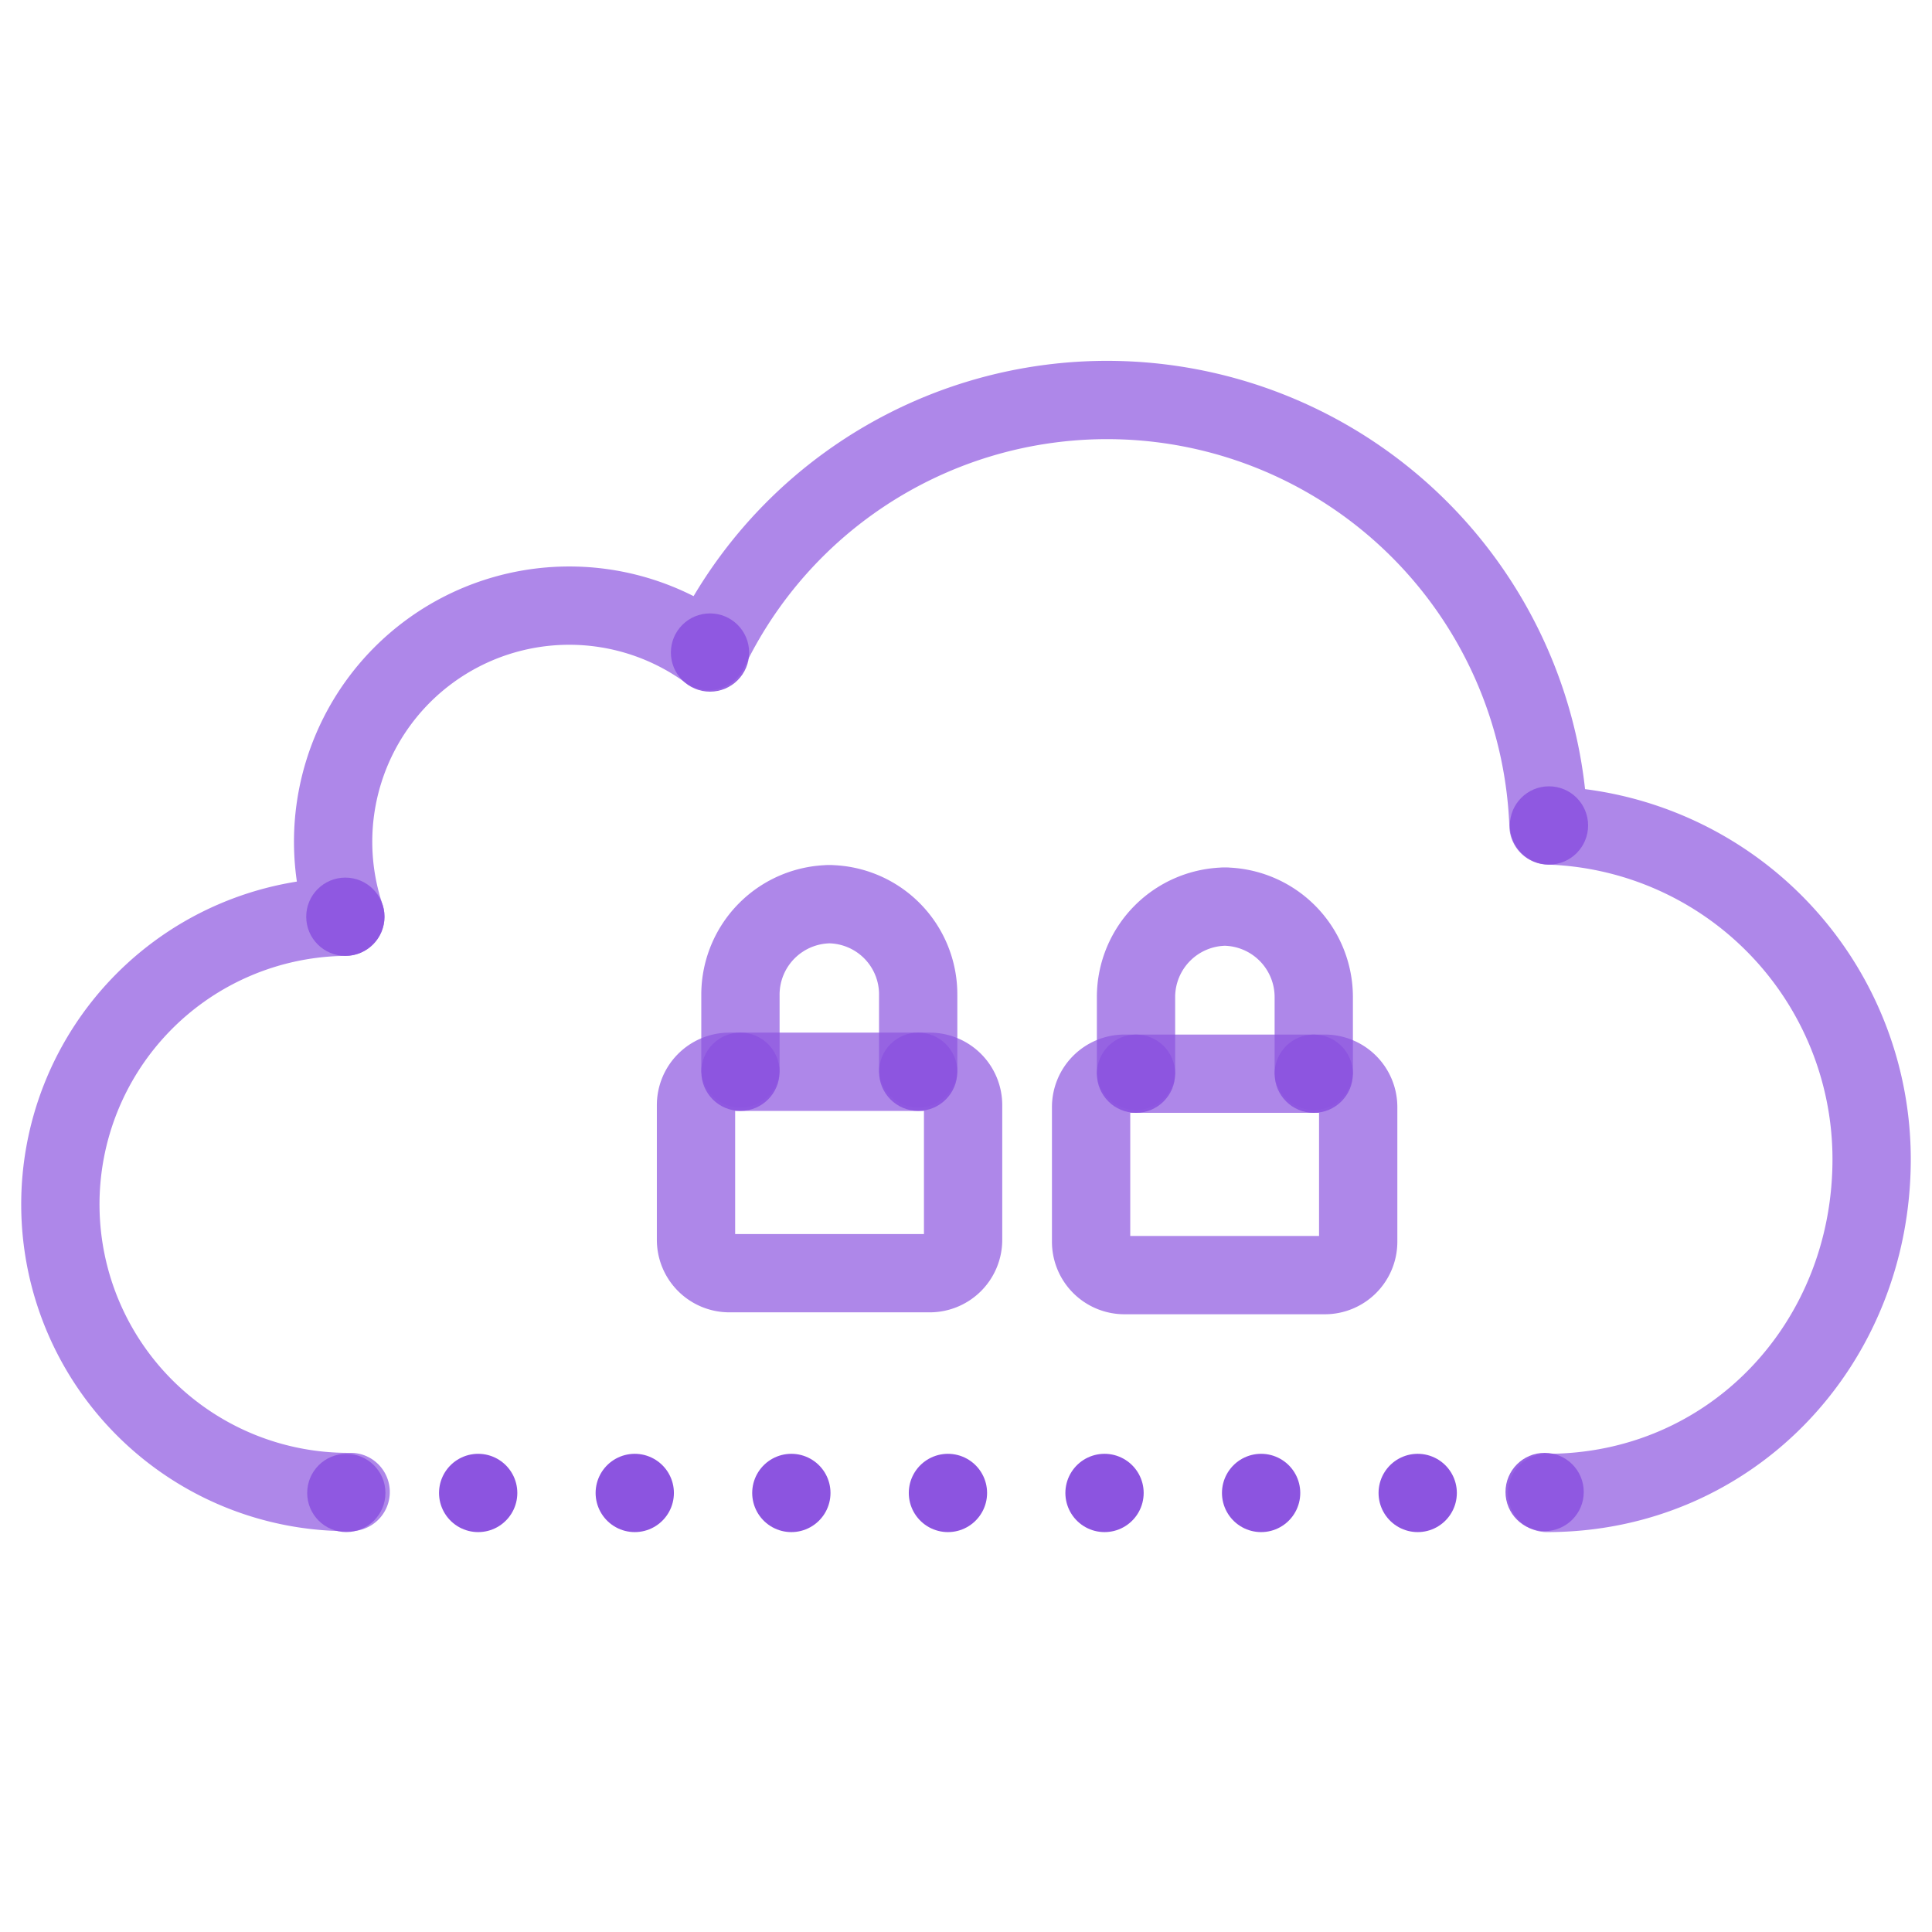 <svg xmlns="http://www.w3.org/2000/svg" viewBox="0 0 400 400"><defs><style>.cls-1,.cls-2{fill:none;stroke:#8c54e0;stroke-linecap:round;stroke-width:16.21px;}.cls-1{stroke-linejoin:round;opacity:0.7;}.cls-1,.cls-3{isolation:isolate;}.cls-2{stroke-miterlimit:10;stroke-dasharray:0 32.42;}.cls-3{fill:#8c54e0;opacity:0.9;}</style></defs><g id="Stroke"><g id="Stroke-2" data-name="Stroke"><path class="cls-1" d="M72.6,308.9a59.55,59.55,0,1,1-1.1-119.1,48.89,48.89,0,0,1,75.2-55,91.46,91.46,0,0,1,173.9,36.1A69.13,69.13,0,0,1,387.5,240c0,38.2-29,69.1-67.2,69.1"/><line class="cls-2" x1="99" y1="309.1" x2="304.2" y2="309.1"/><path class="cls-1" d="M190.1,221.2V205.9a18.67,18.67,0,0,0-18.7-18.7h.6a18.74,18.74,0,0,0-18.7,18.7v15.3"/><path class="cls-1" d="M151,221.9h41.5a6.91,6.91,0,0,1,6.9,6.9v27.9a6.91,6.91,0,0,1-6.9,6.9H151a6.91,6.91,0,0,1-6.9-6.9V228.8A6.91,6.91,0,0,1,151,221.9Z"/><path class="cls-1" d="M272,221.7V206.4a18.74,18.74,0,0,0-18.7-18.7h.6a18.74,18.74,0,0,0-18.7,18.7h0v15.3"/><path class="cls-1" d="M232.8,222.3h41.5a6.91,6.91,0,0,1,6.9,6.9v27.9a6.91,6.91,0,0,1-6.9,6.9H232.8a6.91,6.91,0,0,1-6.9-6.9V229.2A6.91,6.91,0,0,1,232.8,222.3Z"/></g></g><g id="Fill"><g id="Fill-2" data-name="Fill"><circle class="cls-3" cx="71.5" cy="189.8" r="8.1"/><circle class="cls-3" cx="147" cy="135.1" r="8.1"/><circle class="cls-3" cx="71.7" cy="309.1" r="8.1"/><circle class="cls-3" cx="320.7" cy="170.9" r="8.1"/><circle class="cls-3" cx="319.8" cy="308.9" r="8.1"/><circle class="cls-3" cx="153.3" cy="221.9" r="8.1"/><circle class="cls-3" cx="190.1" cy="221.9" r="8.1"/><circle class="cls-3" cx="235.2" cy="222.3" r="8.1"/><circle class="cls-3" cx="272" cy="222.3" r="8.1"/></g></g></svg>